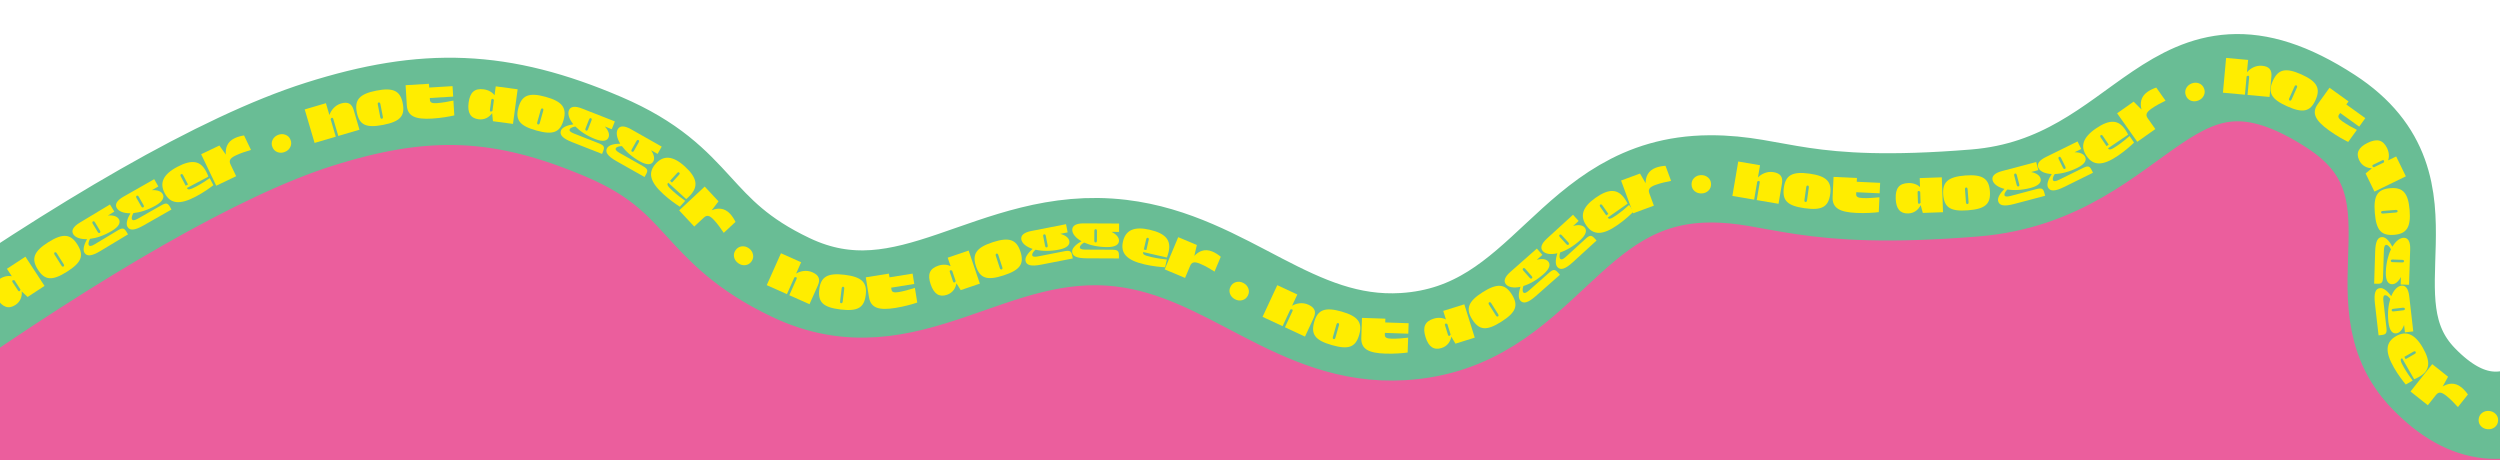 <?xml version="1.0" encoding="UTF-8"?> <svg xmlns="http://www.w3.org/2000/svg" width="1200" height="221" viewBox="0 0 1200 221" fill="none"><g clip-path="url(#clip0_1046_2162)"><path d="M-764 65.78C-764 65.78 -715.807 42.887 -683.019 33.985C-504.045 -14.604 -425.121 189.446 -240.415 206.071C-205.51 209.212 -117.897 219.227 -43.199 166.976C31.5 114.725 99.51 74.749 147.058 59.681C198.041 43.523 234.769 44.739 283.93 65.78C331.744 86.244 326.075 110.623 373.617 133.225C430.115 160.081 469.942 109.29 532.102 116.722C583.818 122.906 615.541 164.77 667.529 161.565C735.77 157.36 746.123 86.327 814.489 85.87C847.307 85.65 858.763 99.384 941.839 92.627C1024.91 85.869 1035.12 2.991 1112.88 53.533C1168.73 89.835 1120.39 143.591 1157.21 181.637C1242.49 269.79 1301.95 -1.086 1423.54 15.136C1538.47 30.472 1552.25 142.356 1634.72 223.872V347H-764V65.78Z" fill="#EB5E9D"></path><path d="M-757.956 65.78C-757.956 65.78 -709.763 42.887 -676.975 33.985C-498.001 -14.604 -419.077 189.446 -234.371 206.071C-199.466 209.212 -111.853 219.227 -37.155 166.976C37.544 114.725 105.554 74.749 153.102 59.681C204.085 43.523 240.813 44.739 289.974 65.78C337.788 86.244 332.119 110.623 379.661 133.225C436.159 160.081 475.986 109.29 538.146 116.722C589.862 122.906 621.585 164.77 673.573 161.565C741.814 157.36 752.167 86.327 820.533 85.87C853.351 85.65 864.807 99.384 947.883 92.627C1030.96 85.869 1041.16 2.991 1118.92 53.533C1174.77 89.835 1126.44 143.591 1163.25 181.637C1248.54 269.79 1308 -1.086 1429.58 15.136C1544.52 30.472 1558.29 142.356 1640.76 223.872" stroke="#69BD95" stroke-width="41.887" stroke-linecap="round"></path><path d="M7.413 146.372C4.153 148.505 1.268 147.539 -1.414 143.437C-4.18 139.21 -3.785 136.279 -0.104 133.871C1.831 132.605 3.981 132.22 5.692 132.632L3.326 129.015L12.201 123.209L21.378 137.237L13.26 142.548L10.425 139.867C10.67 142.17 9.895 144.749 7.413 146.372ZM9.457 139.719C9.689 139.568 9.824 139.269 9.82 138.942L6.944 134.546C6.646 134.411 6.318 134.415 6.087 134.566C5.771 134.773 5.796 135.087 6.044 135.465L8.617 139.398C8.864 139.777 9.142 139.926 9.457 139.719Z" fill="#FFED00"></path><path d="M32.11 130.451C25.092 134.871 21.479 134.652 18.13 129.336C14.915 124.233 16.157 120.688 23.174 116.267C30.192 111.847 33.925 112.257 37.14 117.36C40.489 122.676 39.127 126.03 32.11 130.451ZM30.502 127.899C30.842 127.685 30.873 127.309 30.551 126.798L27.269 121.589C26.948 121.078 26.596 120.944 26.256 121.158C25.915 121.372 25.885 121.748 26.206 122.259L29.488 127.468C29.81 127.979 30.162 128.113 30.502 127.899Z" fill="#FFED00"></path><path d="M38.285 106.877L52.794 98.134L54.869 101.579L51.791 103.433C54.334 103.222 56.218 103.817 57.035 105.173C57.956 106.702 57.309 108.647 53.736 110.8C49.99 113.057 46.32 114.271 43.205 114.651C42.487 115.993 42.283 117.114 42.607 117.652C42.996 118.298 43.88 118.206 45.472 117.246L56.472 110.618C58.733 109.256 59.578 109.393 60.68 111.222L61.446 112.492L48.228 120.456C43.988 123.012 41.669 123.206 40.515 121.29C39.568 119.718 40.55 117.014 41.783 114.775C38.568 114.893 36.131 114.014 35.158 112.399C34.107 110.656 35.164 108.757 38.285 106.877ZM47.964 110.669L45.604 106.751C45.292 106.234 44.943 106.093 44.599 106.3C44.254 106.508 44.216 106.883 44.527 107.399L46.888 111.317C47.199 111.834 47.549 111.975 47.893 111.768C48.238 111.56 48.276 111.185 47.964 110.669Z" fill="#FFED00"></path><path d="M59.299 94.387L74.019 86.005L76.009 89.5L72.886 91.278C75.433 91.129 77.302 91.771 78.086 93.147C78.969 94.697 78.274 96.626 74.648 98.69C70.848 100.854 67.15 101.977 64.025 102.281C63.275 103.605 63.043 104.72 63.354 105.266C63.727 105.921 64.612 105.851 66.228 104.931L77.389 98.576C79.682 97.27 80.523 97.427 81.58 99.284L82.314 100.572L68.904 108.208C64.602 110.658 62.279 110.795 61.173 108.851C60.265 107.257 61.313 104.577 62.601 102.369C59.384 102.408 56.969 101.469 56.037 99.831C55.029 98.062 56.133 96.19 59.299 94.387ZM68.882 98.417L66.618 94.442C66.32 93.918 65.974 93.768 65.625 93.967C65.275 94.165 65.228 94.54 65.526 95.064L67.79 99.038C68.088 99.563 68.434 99.713 68.784 99.514C69.133 99.315 69.18 98.941 68.882 98.417Z" fill="#FFED00"></path><path d="M94.098 94.296C86.302 98.425 81.781 97.89 79.064 92.76C76.488 87.896 78.212 83.741 85.074 80.106C92.159 76.353 96.237 77.18 98.919 82.243C99.389 83.132 99.889 84.289 100.035 84.78L89.73 90.239L89.789 90.35C90.224 91.171 90.901 91.268 94.233 89.503C96.631 88.233 99.421 86.413 100.648 85.508L102.436 88.884C100.725 90.217 97.762 92.355 94.098 94.296ZM86.801 84.708L89.142 89.128L90.252 88.54L87.912 84.12C87.629 83.587 87.288 83.427 86.933 83.615C86.578 83.803 86.519 84.175 86.801 84.708Z" fill="#FFED00"></path><path d="M113.358 84.574L103.792 89.153L96.554 74.033L105.304 69.844L108.399 74.214C108.146 71.242 108.931 68.108 112.648 66.328C114.145 65.612 115.996 65.172 117.145 65.012L120.476 71.971C118.296 72.597 115.561 73.46 113.158 74.611C110.347 75.956 109.777 77.093 110.667 78.952L113.358 84.574Z" fill="#FFED00"></path><path d="M133.429 64.77C134.652 64.279 135.838 64.248 136.989 64.676C138.147 65.102 138.964 65.906 139.439 67.091C139.915 68.275 139.89 69.422 139.366 70.532C138.839 71.634 137.964 72.43 136.742 72.921C135.52 73.412 134.335 73.447 133.187 73.026C132.044 72.594 131.235 71.787 130.759 70.602C130.284 69.418 130.304 68.272 130.821 67.166C131.345 66.056 132.215 65.257 133.429 64.77Z" fill="#FFED00"></path><path d="M161.171 65.611L150.997 68.606L146.262 52.525L156.436 49.53L158.119 55.244C158.779 53.216 160.574 50.591 163.708 49.669C166.963 48.71 168.852 49.7 169.782 52.858L172.55 62.261L162.376 65.256L159.977 57.107C159.849 56.673 159.627 56.45 159.265 56.557C159 56.635 158.784 56.882 158.694 57.197L161.171 65.611Z" fill="#FFED00"></path><path d="M183.893 59.948C175.753 61.535 172.463 60.025 171.261 53.858C170.107 47.938 172.546 45.081 180.686 43.495C188.827 41.908 192.16 43.64 193.314 49.56C194.516 55.727 192.033 58.362 183.893 59.948ZM183.316 56.988C183.711 56.911 183.875 56.572 183.76 55.98L182.582 49.936C182.466 49.344 182.187 49.091 181.792 49.168C181.397 49.245 181.233 49.585 181.348 50.177L182.526 56.22C182.642 56.812 182.921 57.065 183.316 56.988Z" fill="#FFED00"></path><path d="M195.264 50.501L194.685 40.893L205.898 40.217L206.007 42.023L217.221 41.347L217.523 46.365L206.31 47.04L206.364 47.944C206.441 49.223 207.323 49.648 209.656 49.508C211.964 49.369 215.527 48.751 217.638 48.271L218.067 55.396C215.857 55.907 211.799 56.655 207.433 56.918C199.431 57.4 195.587 55.869 195.264 50.501Z" fill="#FFED00"></path><path d="M229.696 57.253C225.835 56.735 224.285 54.117 224.937 49.26C225.609 44.254 227.825 42.294 232.184 42.88C234.475 43.187 236.354 44.302 237.379 45.733L237.955 41.449L248.466 42.86L246.235 59.474L236.62 58.183L236.229 54.301C234.908 56.203 232.635 57.648 229.696 57.253ZM235.593 53.557C235.867 53.593 236.165 53.456 236.376 53.205L237.075 47.999C236.937 47.702 236.687 47.491 236.413 47.454C236.039 47.404 235.853 47.658 235.793 48.106L235.167 52.764C235.107 53.212 235.22 53.507 235.593 53.557Z" fill="#FFED00"></path><path d="M257.442 62.641C249.453 60.412 247.189 57.588 248.877 51.536C250.499 45.727 253.959 44.266 261.947 46.495C269.936 48.724 272.14 51.766 270.519 57.576C268.83 63.627 265.43 64.871 257.442 62.641ZM258.252 59.736C258.64 59.844 258.939 59.615 259.101 59.034L260.756 53.103C260.918 52.522 260.781 52.171 260.394 52.063C260.006 51.955 259.707 52.184 259.545 52.765L257.89 58.696C257.728 59.277 257.865 59.628 258.252 59.736Z" fill="#FFED00"></path><path d="M279.359 52.087L295.126 58.279L293.656 62.022L290.311 60.708C292.026 62.597 292.7 64.455 292.122 65.929C291.469 67.59 289.532 68.26 285.649 66.735C281.579 65.136 278.382 62.963 276.184 60.722C274.683 60.97 273.668 61.49 273.439 62.074C273.163 62.776 273.774 63.421 275.505 64.101L287.459 68.795C289.915 69.76 290.321 70.513 289.54 72.502L288.998 73.882L274.635 68.241C270.027 66.431 268.462 64.71 269.279 62.628C269.95 60.92 272.693 60.054 275.22 59.669C273.17 57.19 272.384 54.721 273.073 52.967C273.818 51.072 275.967 50.755 279.359 52.087ZM282.241 62.075L283.913 57.818C284.133 57.256 284.033 56.893 283.659 56.746C283.284 56.599 282.964 56.797 282.743 57.358L281.071 61.616C280.851 62.177 280.951 62.541 281.325 62.688C281.699 62.834 282.02 62.636 282.241 62.075Z" fill="#FFED00"></path><path d="M302.875 62.035L317.621 70.37L315.643 73.87L312.514 72.102C313.949 74.212 314.357 76.146 313.578 77.524C312.7 79.078 310.688 79.471 307.056 77.418C303.249 75.266 300.387 72.668 298.524 70.142C297.003 70.177 295.926 70.55 295.617 71.097C295.246 71.754 295.76 72.478 297.38 73.393L308.56 79.711C310.857 81.01 311.154 81.813 310.103 83.672L309.373 84.963L295.939 77.371C291.629 74.935 290.32 73.011 291.421 71.064C292.323 69.467 295.161 68.992 297.717 68.964C296.033 66.223 295.6 63.669 296.528 62.028C297.529 60.256 299.702 60.242 302.875 62.035ZM304.332 72.328L306.583 68.346C306.88 67.821 306.831 67.447 306.481 67.249C306.131 67.051 305.786 67.202 305.489 67.728L303.238 71.71C302.942 72.235 302.99 72.609 303.34 72.806C303.69 73.004 304.036 72.853 304.332 72.328Z" fill="#FFED00"></path><path d="M318.42 93.195C311.901 87.252 310.878 82.816 314.79 78.526C318.498 74.459 322.992 74.679 328.73 79.911C334.654 85.313 335.253 89.43 331.392 93.665C330.715 94.407 329.794 95.268 329.381 95.572L320.764 87.715L320.68 87.808C320.053 88.495 320.191 89.164 322.976 91.704C324.982 93.533 327.637 95.546 328.903 96.394L326.329 99.217C324.497 98.056 321.484 95.99 318.42 93.195ZM324.981 83.091L321.611 86.786L322.54 87.633L325.909 83.937C326.316 83.492 326.352 83.116 326.055 82.845C325.757 82.575 325.387 82.645 324.981 83.091Z" fill="#FFED00"></path><path d="M333.236 108.749L326.002 100.993L338.26 89.559L344.877 96.653L341.635 100.914C344.395 99.783 347.62 99.593 350.431 102.607C351.563 103.82 352.537 105.454 353.034 106.503L347.392 111.766C346.142 109.873 344.499 107.522 342.682 105.574C340.556 103.295 339.301 103.091 337.794 104.497L333.236 108.749Z" fill="#FFED00"></path><path d="M359.462 119.179C360.53 119.95 361.19 120.936 361.443 122.137C361.702 123.344 361.459 124.464 360.712 125.499C359.965 126.534 358.982 127.126 357.764 127.276C356.551 127.419 355.41 127.106 354.342 126.335C353.274 125.564 352.611 124.581 352.354 123.386C352.108 122.189 352.358 121.074 353.105 120.039C353.852 119.004 354.831 118.409 356.043 118.255C357.261 118.105 358.401 118.413 359.462 119.179Z" fill="#FFED00"></path><path d="M377.722 141.191L368.036 136.871L374.865 121.562L384.551 125.882L382.124 131.322C383.943 130.207 387.011 129.374 389.995 130.705C393.094 132.087 393.89 134.066 392.548 137.072L388.556 146.024L378.87 141.703L382.33 133.945C382.514 133.532 382.489 133.218 382.145 133.065C381.893 132.952 381.568 133 381.295 133.181L377.722 141.191Z" fill="#FFED00"></path><path d="M403.401 148.542C395.167 147.544 392.503 145.094 393.259 138.856C393.986 132.869 397.186 130.902 405.419 131.901C413.653 132.9 416.29 135.574 415.564 141.562C414.807 147.799 411.634 149.541 403.401 148.542ZM403.764 145.548C404.163 145.597 404.424 145.325 404.497 144.726L405.238 138.613C405.311 138.015 405.122 137.688 404.723 137.64C404.324 137.591 404.063 137.863 403.991 138.462L403.249 144.575C403.176 145.173 403.365 145.5 403.764 145.548Z" fill="#FFED00"></path><path d="M417.107 142.616L415.58 133.112L426.672 131.33L426.959 133.117L438.051 131.334L438.848 136.297L427.756 138.079L427.9 138.973C428.103 140.238 429.023 140.574 431.33 140.203C433.613 139.836 437.098 138.869 439.151 138.183L440.283 145.23C438.135 145.957 434.17 147.103 429.852 147.797C421.937 149.069 417.96 147.926 417.107 142.616Z" fill="#FFED00"></path><path d="M454.538 141.51C450.85 142.765 448.297 141.111 446.719 136.472C445.092 131.689 446.204 128.949 450.367 127.532C452.556 126.788 454.735 126.949 456.29 127.774L454.898 123.682L464.939 120.266L470.337 136.136L461.153 139.26L459.074 135.959C458.738 138.25 457.346 140.555 454.538 141.51ZM458.174 135.575C458.435 135.486 458.64 135.23 458.718 134.912L457.026 129.939C456.771 129.734 456.452 129.657 456.191 129.746C455.834 129.867 455.78 130.177 455.926 130.606L457.439 135.055C457.585 135.483 457.817 135.696 458.174 135.575Z" fill="#FFED00"></path><path d="M481.713 132.195C473.826 134.759 470.377 133.66 468.434 127.685C466.569 121.949 468.643 118.817 476.53 116.253C484.417 113.689 487.936 115.002 489.801 120.738C491.744 126.714 489.6 129.63 481.713 132.195ZM480.781 129.327C481.163 129.202 481.285 128.845 481.098 128.272L479.195 122.416C479.008 121.843 478.7 121.626 478.317 121.75C477.935 121.874 477.813 122.231 478 122.805L479.903 128.66C480.09 129.234 480.398 129.451 480.781 129.327Z" fill="#FFED00"></path><path d="M495.071 110.866L511.693 107.607L512.467 111.553L508.94 112.245C511.402 112.914 512.97 114.118 513.274 115.672C513.618 117.423 512.345 119.03 508.251 119.832C503.96 120.674 500.096 120.561 497.038 119.854C495.905 120.87 495.33 121.854 495.45 122.47C495.596 123.21 496.457 123.425 498.282 123.067L510.885 120.596C513.474 120.089 514.222 120.506 514.633 122.602L514.918 124.057L499.776 127.026C494.917 127.979 492.672 127.369 492.241 125.174C491.888 123.373 493.735 121.167 495.659 119.484C492.597 118.497 490.607 116.838 490.244 114.988C489.853 112.99 491.494 111.567 495.071 110.866ZM502.872 117.737L501.991 113.248C501.875 112.656 501.595 112.404 501.201 112.481C500.806 112.559 500.642 112.898 500.758 113.49L501.638 117.979C501.754 118.571 502.034 118.823 502.429 118.746C502.824 118.668 502.988 118.329 502.872 117.737Z" fill="#FFED00"></path><path d="M520.224 107.219L537.163 107.297L537.144 111.318L533.55 111.301C535.832 112.443 537.132 113.932 537.125 115.515C537.117 117.299 535.552 118.624 531.38 118.605C527.007 118.585 523.242 117.713 520.382 116.418C519.072 117.191 518.314 118.042 518.311 118.67C518.308 119.424 519.11 119.805 520.97 119.814L533.812 119.873C536.451 119.885 537.102 120.441 537.092 122.577L537.085 124.06L521.655 123.989C516.704 123.966 514.622 122.926 514.633 120.689C514.641 118.855 516.886 117.055 519.104 115.784C516.296 114.213 514.672 112.195 514.68 110.31C514.69 108.274 516.58 107.202 520.224 107.219ZM526.519 115.491L526.54 110.917C526.543 110.314 526.318 110.011 525.916 110.01C525.514 110.008 525.286 110.308 525.283 110.911L525.262 115.485C525.26 116.089 525.484 116.391 525.887 116.393C526.289 116.395 526.516 116.094 526.519 115.491Z" fill="#FFED00"></path><path d="M549.388 126.912C540.793 124.924 537.728 121.558 539.036 115.902C540.277 110.54 544.301 108.53 551.867 110.28C559.678 112.087 562.218 115.383 560.927 120.965C560.7 121.945 560.319 123.146 560.108 123.614L548.746 120.986L548.718 121.108C548.508 122.014 548.957 122.53 552.629 123.38C555.274 123.992 558.574 124.445 560.094 124.565L559.233 128.287C557.067 128.172 553.428 127.847 549.388 126.912ZM550.157 114.889L549.029 119.761L550.254 120.045L551.381 115.172C551.517 114.584 551.364 114.239 550.973 114.149C550.581 114.058 550.292 114.301 550.157 114.889Z" fill="#FFED00"></path><path d="M568.828 133.408L559.051 129.298L565.547 113.845L574.49 117.604L573.279 122.82C575.333 120.657 578.197 119.162 581.997 120.759C583.526 121.402 585.084 122.493 585.967 123.246L582.978 130.359C581.062 129.144 578.6 127.673 576.144 126.641C573.271 125.433 572.042 125.762 571.244 127.662L568.828 133.408Z" fill="#FFED00"></path><path d="M596.826 135.828C597.993 136.438 598.788 137.319 599.211 138.472C599.641 139.628 599.561 140.772 598.97 141.903C598.38 143.035 597.492 143.762 596.308 144.086C595.128 144.402 593.954 144.255 592.787 143.645C591.619 143.036 590.822 142.158 590.396 141.013C589.98 139.864 590.068 138.724 590.658 137.593C591.249 136.461 592.133 135.732 593.309 135.405C594.493 135.081 595.665 135.223 596.826 135.828Z" fill="#FFED00"></path><path d="M615.641 156.561L606.025 152.088L613.096 136.889L622.712 141.363L620.199 146.763C622.035 145.677 625.116 144.893 628.079 146.271C631.155 147.702 631.919 149.693 630.531 152.678L626.396 161.565L616.78 157.091L620.363 149.389C620.554 148.979 620.534 148.665 620.192 148.506C619.942 148.389 619.617 148.432 619.341 148.609L615.641 156.561Z" fill="#FFED00"></path><path d="M639.33 165.658C631.353 163.389 629.102 160.554 630.821 154.511C632.471 148.709 635.939 147.266 643.916 149.535C651.893 151.803 654.082 154.856 652.432 160.657C650.713 166.701 647.308 167.927 639.33 165.658ZM640.155 162.757C640.542 162.867 640.842 162.639 641.007 162.059L642.692 156.137C642.857 155.556 642.722 155.204 642.335 155.094C641.948 154.984 641.648 155.213 641.483 155.793L639.799 161.715C639.634 162.295 639.769 162.647 640.155 162.757Z" fill="#FFED00"></path><path d="M653.426 162.203L653.751 152.583L664.978 152.962L664.917 154.771L676.145 155.15L675.975 160.173L664.747 159.794L664.717 160.698C664.674 161.979 665.512 162.485 667.847 162.564C670.158 162.642 673.764 162.362 675.911 162.082L675.67 169.216C673.422 169.517 669.31 169.881 664.94 169.733C656.927 169.463 653.244 167.578 653.426 162.203Z" fill="#FFED00"></path><path d="M691.954 167.047C688.236 168.21 685.724 166.494 684.261 161.817C682.752 156.996 683.931 154.283 688.129 152.97C690.335 152.279 692.509 152.495 694.043 153.358L692.753 149.232L702.874 146.065L707.88 162.063L698.622 164.96L696.625 161.609C696.233 163.891 694.784 166.161 691.954 167.047ZM695.734 161.203C695.998 161.12 696.209 160.87 696.295 160.553L694.726 155.54C694.476 155.329 694.159 155.244 693.896 155.326C693.536 155.439 693.475 155.748 693.61 156.179L695.013 160.665C695.148 161.096 695.375 161.315 695.734 161.203Z" fill="#FFED00"></path><path d="M720.661 154.41C713.657 158.851 710.043 158.643 706.678 153.337C703.448 148.243 704.68 144.694 711.684 140.253C718.688 135.812 722.423 136.211 725.653 141.305C729.018 146.611 727.665 149.969 720.661 154.41ZM719.046 151.863C719.386 151.648 719.415 151.272 719.092 150.762L715.795 145.562C715.472 145.053 715.119 144.919 714.78 145.135C714.44 145.35 714.411 145.726 714.734 146.235L718.031 151.435C718.354 151.945 718.706 152.078 719.046 151.863Z" fill="#FFED00"></path><path d="M724.981 130.519L737.687 119.317L740.346 122.333L737.65 124.71C740.114 124.046 742.075 124.294 743.122 125.482C744.302 126.82 744.014 128.85 740.884 131.609C737.604 134.501 734.211 136.353 731.215 137.286C730.75 138.735 730.749 139.874 731.165 140.345C731.663 140.911 732.516 140.662 733.911 139.432L743.544 130.939C745.524 129.194 746.379 129.177 747.792 130.779L748.773 131.891L737.198 142.096C733.484 145.37 731.238 145.977 729.758 144.299C728.545 142.923 729.026 140.086 729.838 137.662C726.696 138.355 724.141 137.927 722.894 136.513C721.548 134.986 722.247 132.929 724.981 130.519ZM735.183 132.514L732.158 129.083C731.759 128.631 731.39 128.554 731.088 128.82C730.787 129.086 730.817 129.462 731.215 129.914L734.24 133.345C734.639 133.798 735.008 133.874 735.31 133.608C735.612 133.343 735.582 132.967 735.183 132.514Z" fill="#FFED00"></path><path d="M742.534 114.512L755.037 103.084L757.75 106.052L755.097 108.477C757.548 107.769 759.513 107.981 760.582 109.15C761.785 110.467 761.534 112.502 758.455 115.316C755.227 118.266 751.868 120.179 748.888 121.166C748.449 122.623 748.469 123.762 748.893 124.226C749.402 124.782 750.25 124.518 751.622 123.263L761.102 114.599C763.05 112.819 763.905 112.786 765.346 114.363L766.347 115.457L754.956 125.868C751.302 129.208 749.067 129.855 747.558 128.204C746.32 126.85 746.75 124.005 747.518 121.567C744.389 122.316 741.827 121.934 740.555 120.543C739.182 119.04 739.844 116.971 742.534 114.512ZM752.77 116.324L749.684 112.948C749.277 112.502 748.907 112.432 748.61 112.704C748.313 112.975 748.35 113.35 748.757 113.795L751.843 117.172C752.25 117.617 752.62 117.687 752.917 117.416C753.214 117.144 753.177 116.769 752.77 116.324Z" fill="#FFED00"></path><path d="M776.563 107.916C769.342 112.983 764.79 113.015 761.455 108.263C758.294 103.757 759.487 99.42 765.844 94.959C772.407 90.354 776.556 90.667 779.847 95.357C780.425 96.18 781.064 97.267 781.271 97.736L771.725 104.434L771.797 104.537C772.331 105.298 773.015 105.309 776.101 103.144C778.322 101.585 780.865 99.433 781.969 98.382L784.163 101.509C782.631 103.044 779.957 105.534 776.563 107.916ZM768.13 99.311L771.003 103.405L772.032 102.683L769.159 98.589C768.813 98.096 768.454 97.979 768.125 98.21C767.796 98.441 767.784 98.817 768.13 99.311Z" fill="#FFED00"></path><path d="M793.862 98.714L783.912 102.384L778.111 86.657L787.213 83.299L789.888 87.938C789.913 84.955 790.985 81.908 794.852 80.482C796.408 79.908 798.292 79.641 799.452 79.589L802.122 86.828C799.893 87.248 797.089 87.853 794.59 88.775C791.666 89.854 790.992 90.933 791.705 92.866L793.862 98.714Z" fill="#FFED00"></path><path d="M816.415 84.058C817.731 84.003 818.86 84.369 819.802 85.157C820.752 85.944 821.253 86.976 821.307 88.251C821.36 89.526 820.954 90.599 820.09 91.47C819.225 92.333 818.135 92.792 816.819 92.847C815.503 92.902 814.374 92.54 813.433 91.76C812.499 90.972 812.006 89.941 811.953 88.665C811.899 87.39 812.301 86.317 813.157 85.446C814.021 84.575 815.108 84.112 816.415 84.058Z" fill="#FFED00"></path><path d="M841.997 95.831L831.542 94.051L834.355 77.526L844.811 79.306L843.811 85.178C845.296 83.646 848.061 82.077 851.282 82.625C854.627 83.195 855.889 84.914 855.336 88.159L853.691 97.822L843.236 96.042L844.662 87.668C844.738 87.222 844.636 86.924 844.264 86.861C843.991 86.814 843.689 86.941 843.469 87.184L841.997 95.831Z" fill="#FFED00"></path><path d="M866.211 99.943C857.997 98.796 855.377 96.298 856.246 90.076C857.081 84.102 860.316 82.194 868.53 83.341C876.744 84.489 879.333 87.21 878.498 93.184C877.629 99.407 874.425 101.091 866.211 99.943ZM866.628 96.956C867.026 97.012 867.292 96.745 867.375 96.147L868.227 90.049C868.311 89.452 868.128 89.122 867.73 89.066C867.332 89.01 867.066 89.278 866.983 89.875L866.131 95.973C866.048 96.571 866.23 96.901 866.628 96.956Z" fill="#FFED00"></path><path d="M879.658 94.528L880.107 84.913L891.329 85.437L891.244 87.244L902.466 87.768L902.232 92.789L891.01 92.265L890.968 93.169C890.908 94.449 891.739 94.966 894.074 95.075C896.384 95.183 899.992 94.949 902.143 94.697L901.81 101.826C899.558 102.099 895.443 102.41 891.075 102.206C883.066 101.833 879.408 99.901 879.658 94.528Z" fill="#FFED00"></path><path d="M915.973 102.45C912.08 102.587 910.112 100.267 909.94 95.369C909.763 90.321 911.618 88.017 916.013 87.863C918.324 87.782 920.364 88.565 921.614 89.804L921.462 85.484L932.062 85.111L932.65 101.864L922.955 102.205L921.918 98.444C920.935 100.54 918.937 102.346 915.973 102.45ZM921.166 97.816C921.443 97.807 921.713 97.621 921.879 97.339L921.694 92.089C921.509 91.819 921.226 91.653 920.95 91.663C920.573 91.676 920.432 91.958 920.448 92.41L920.613 97.107C920.629 97.559 920.79 97.83 921.166 97.816Z" fill="#FFED00"></path><path d="M944.586 100.948C936.317 101.579 933.224 99.697 932.747 93.433C932.288 87.418 935.043 84.864 943.312 84.234C951.582 83.603 954.691 85.71 955.15 91.725C955.628 97.989 952.856 100.318 944.586 100.948ZM944.357 97.941C944.758 97.911 944.961 97.593 944.915 96.991L944.447 90.852C944.401 90.25 944.153 89.967 943.752 89.997C943.351 90.028 943.148 90.346 943.194 90.947L943.662 97.087C943.708 97.688 943.956 97.972 944.357 97.941Z" fill="#FFED00"></path><path d="M960.998 82.105L977.372 77.768L978.402 81.655L974.928 82.575C977.428 83.083 979.071 84.181 979.477 85.712C979.934 87.437 978.768 89.123 974.736 90.192C970.508 91.311 966.645 91.451 963.548 90.945C962.484 92.033 961.974 93.052 962.135 93.659C962.328 94.388 963.202 94.547 965 94.07L977.414 90.782C979.965 90.106 980.738 90.474 981.285 92.539L981.665 93.972L966.748 97.923C961.962 99.191 959.682 98.729 959.109 96.567C958.639 94.793 960.338 92.471 962.148 90.666C959.028 89.88 956.934 88.355 956.451 86.533C955.93 84.565 957.475 83.038 960.998 82.105ZM969.231 88.452L968.06 84.03C967.905 83.447 967.61 83.214 967.221 83.317C966.832 83.419 966.691 83.769 966.845 84.352L968.016 88.774C968.171 89.357 968.467 89.59 968.855 89.487C969.244 89.384 969.385 89.035 969.231 88.452Z" fill="#FFED00"></path><path d="M982.021 75.376L997.214 67.887L998.992 71.493L995.768 73.082C998.32 73.085 1000.15 73.838 1000.85 75.258C1001.64 76.858 1000.83 78.742 997.086 80.587C993.164 82.52 989.405 83.421 986.268 83.538C985.44 84.814 985.142 85.914 985.42 86.478C985.753 87.154 986.641 87.137 988.309 86.314L999.828 80.636C1002.19 79.469 1003.03 79.676 1003.97 81.592L1004.63 82.922L990.785 89.745C986.344 91.934 984.018 91.932 983.029 89.926C982.218 88.281 983.424 85.669 984.841 83.541C981.627 83.388 979.273 82.307 978.439 80.616C977.539 78.791 978.752 76.988 982.021 75.376ZM991.346 79.97L989.323 75.867C989.057 75.326 988.721 75.156 988.36 75.334C987.999 75.511 987.93 75.882 988.196 76.423L990.219 80.525C990.486 81.067 990.822 81.237 991.182 81.059C991.543 80.881 991.613 80.511 991.346 79.97Z" fill="#FFED00"></path><path d="M1016.64 74.734C1009.34 79.686 1004.79 79.647 1001.53 74.842C998.439 70.288 999.7 65.97 1006.13 61.61C1012.76 57.109 1016.9 57.487 1020.12 62.228C1020.69 63.06 1021.31 64.157 1021.51 64.629L1011.86 71.176L1011.93 71.28C1012.45 72.049 1013.13 72.072 1016.25 69.955C1018.5 68.431 1021.08 66.32 1022.2 65.286L1024.34 68.447C1022.78 69.958 1020.07 72.406 1016.64 74.734ZM1008.34 65.997L1011.15 70.136L1012.19 69.431L1009.38 65.292C1009.05 64.793 1008.69 64.67 1008.36 64.896C1008.02 65.122 1008.01 65.498 1008.34 65.997Z" fill="#FFED00"></path><path d="M1034.56 61.953L1025.89 68.073L1016.22 54.382L1024.15 48.784L1027.93 52.572C1027.18 49.685 1027.43 46.464 1030.8 44.086C1032.15 43.128 1033.9 42.384 1035.01 42.033L1039.46 48.335C1037.42 49.317 1034.86 50.627 1032.69 52.165C1030.14 53.963 1029.77 55.179 1030.96 56.862L1034.56 61.953Z" fill="#FFED00"></path><path d="M1051.85 40.111C1053.07 39.602 1054.25 39.553 1055.41 39.965C1056.57 40.373 1057.4 41.165 1057.9 42.343C1058.39 43.52 1058.38 44.667 1057.87 45.784C1057.36 46.894 1056.5 47.703 1055.29 48.212C1054.07 48.721 1052.89 48.773 1051.73 48.37C1050.58 47.955 1049.76 47.159 1049.27 45.982C1048.78 44.805 1048.78 43.659 1049.28 42.545C1049.79 41.428 1050.65 40.616 1051.85 40.111Z" fill="#FFED00"></path><path d="M1077.57 45.458L1067.01 44.495L1068.53 27.801L1079.09 28.764L1078.55 34.696C1079.91 33.053 1082.55 31.275 1085.8 31.571C1089.18 31.879 1090.57 33.495 1090.27 36.774L1089.38 46.535L1078.82 45.572L1079.59 37.112C1079.63 36.662 1079.51 36.373 1079.13 36.339C1078.86 36.313 1078.56 36.464 1078.36 36.723L1077.57 45.458Z" fill="#FFED00"></path><path d="M1097.81 51.016C1090.24 47.628 1088.42 44.5 1090.98 38.765C1093.45 33.26 1097.08 32.328 1104.66 35.715C1112.23 39.103 1113.95 42.437 1111.49 47.943C1108.92 53.678 1105.38 54.404 1097.81 51.016ZM1099.04 48.263C1099.41 48.428 1099.74 48.245 1099.98 47.694L1102.5 42.074C1102.74 41.523 1102.66 41.156 1102.29 40.991C1101.93 40.827 1101.6 41.01 1101.35 41.56L1098.84 47.181C1098.59 47.731 1098.67 48.099 1099.04 48.263Z" fill="#FFED00"></path><path d="M1112.55 49.932L1118.17 42.119L1127.29 48.68L1126.23 50.149L1135.35 56.71L1132.42 60.79L1123.3 54.229L1122.77 54.963C1122.02 56.004 1122.43 56.89 1124.33 58.255C1126.21 59.606 1129.36 61.378 1131.3 62.34L1127.13 68.134C1125.1 67.134 1121.48 65.149 1117.93 62.595C1111.42 57.913 1109.41 54.297 1112.55 49.932Z" fill="#FFED00"></path><path d="M1132.44 76.963C1130.73 73.46 1132.06 70.721 1136.46 68.577C1141.01 66.368 1143.86 67.13 1145.79 71.085C1146.8 73.164 1146.91 75.346 1146.28 76.992L1150.17 75.101L1154.81 84.639L1139.73 91.97L1135.49 83.246L1138.51 80.773C1136.19 80.725 1133.73 79.63 1132.44 76.963ZM1138.78 79.832C1138.9 80.08 1139.18 80.252 1139.5 80.289L1144.23 77.992C1144.4 77.713 1144.44 77.387 1144.32 77.139C1144.15 76.8 1143.84 76.785 1143.43 76.983L1139.2 79.038C1138.8 79.236 1138.61 79.493 1138.78 79.832Z" fill="#FFED00"></path><path d="M1139.91 102.202C1139.24 93.935 1141.1 90.833 1147.36 90.324C1153.38 89.835 1155.94 92.576 1156.62 100.842C1157.29 109.108 1155.2 112.229 1149.19 112.718C1142.93 113.227 1140.58 110.468 1139.91 102.202ZM1142.92 101.957C1142.95 102.358 1143.27 102.559 1143.87 102.51L1150.01 102.01C1150.61 101.962 1150.89 101.712 1150.86 101.311C1150.82 100.91 1150.5 100.709 1149.9 100.758L1143.77 101.257C1143.17 101.306 1142.88 101.556 1142.92 101.957Z" fill="#FFED00"></path><path d="M1156.88 119.763L1156.34 136.693L1152.32 136.564L1152.44 132.972C1151.23 135.221 1149.71 136.48 1148.13 136.429C1146.34 136.371 1145.06 134.771 1145.2 130.601C1145.34 126.231 1146.31 122.49 1147.68 119.668C1146.95 118.337 1146.12 117.556 1145.49 117.535C1144.74 117.511 1144.33 118.303 1144.27 120.162L1143.86 132.997C1143.78 135.635 1143.2 136.27 1141.07 136.202L1139.59 136.154L1140.08 120.731C1140.24 115.782 1141.34 113.731 1143.57 113.802C1145.41 113.861 1147.14 116.155 1148.35 118.407C1150 115.644 1152.06 114.076 1153.95 114.136C1155.98 114.202 1157 116.12 1156.88 119.763ZM1148.44 125.828L1153.01 125.975C1153.62 125.994 1153.93 125.778 1153.94 125.376C1153.95 124.974 1153.66 124.738 1153.05 124.719L1148.48 124.572C1147.88 124.552 1147.57 124.769 1147.56 125.171C1147.55 125.572 1147.84 125.808 1148.44 125.828Z" fill="#FFED00"></path><path d="M1156.44 142.247L1158.37 159.077L1154.37 159.533L1153.96 155.962C1153.1 158.363 1151.77 159.83 1150.2 160.009C1148.43 160.212 1146.93 158.815 1146.45 154.67C1145.96 150.325 1146.38 146.483 1147.33 143.491C1146.41 142.281 1145.47 141.629 1144.85 141.7C1144.1 141.786 1143.81 142.628 1144.03 144.475L1145.48 157.235C1145.78 159.857 1145.31 160.569 1143.19 160.811L1141.71 160.98L1139.96 145.648C1139.4 140.729 1140.19 138.54 1142.41 138.286C1144.23 138.078 1146.28 140.094 1147.81 142.146C1149.03 139.173 1150.85 137.321 1152.72 137.107C1154.74 136.876 1156.03 138.626 1156.44 142.247ZM1148.97 149.475L1153.52 148.956C1154.12 148.887 1154.39 148.628 1154.34 148.229C1154.3 147.829 1153.97 147.639 1153.37 147.707L1148.83 148.227C1148.23 148.295 1147.96 148.554 1148 148.954C1148.05 149.353 1148.37 149.544 1148.97 149.475Z" fill="#FFED00"></path><path d="M1149.08 176.427C1144.69 168.776 1145.07 164.24 1150.11 161.35C1154.88 158.61 1159.09 160.192 1162.96 166.927C1166.95 173.88 1166.26 177.983 1161.29 180.836C1160.42 181.337 1159.28 181.875 1158.8 182.038L1152.99 171.924L1152.88 171.987C1152.08 172.45 1152 173.13 1153.88 176.399C1155.23 178.753 1157.14 181.48 1158.09 182.675L1154.78 184.577C1153.39 182.912 1151.15 180.023 1149.08 176.427ZM1158.42 168.809L1154.08 171.299L1154.71 172.389L1159.04 169.899C1159.57 169.599 1159.72 169.252 1159.52 168.904C1159.32 168.555 1158.94 168.509 1158.42 168.809Z" fill="#FFED00"></path><path d="M1165.35 194.513L1157.05 187.916L1167.47 174.79L1175.07 180.824L1172.49 185.52C1175.06 183.992 1178.22 183.325 1181.44 185.889C1182.74 186.921 1183.95 188.392 1184.6 189.356L1179.8 195.397C1178.28 193.711 1176.31 191.629 1174.22 189.972C1171.78 188.034 1170.51 188.019 1169.23 189.632L1165.35 194.513Z" fill="#FFED00"></path><path d="M1194.74 197.257C1196.06 197.364 1197.13 197.866 1197.97 198.763C1198.82 199.661 1199.19 200.746 1199.08 202.018C1198.98 203.29 1198.45 204.305 1197.48 205.064C1196.52 205.815 1195.38 206.137 1194.07 206.03C1192.75 205.923 1191.68 205.425 1190.84 204.536C1190.01 203.64 1189.65 202.555 1189.75 201.283C1189.85 200.011 1190.38 198.996 1191.34 198.236C1192.3 197.477 1193.44 197.151 1194.74 197.257Z" fill="#FFED00"></path></g><defs><clipPath id="clip0_1046_2162"><rect width="2420" height="221" fill="white" transform="translate(-764)"></rect></clipPath></defs></svg> 